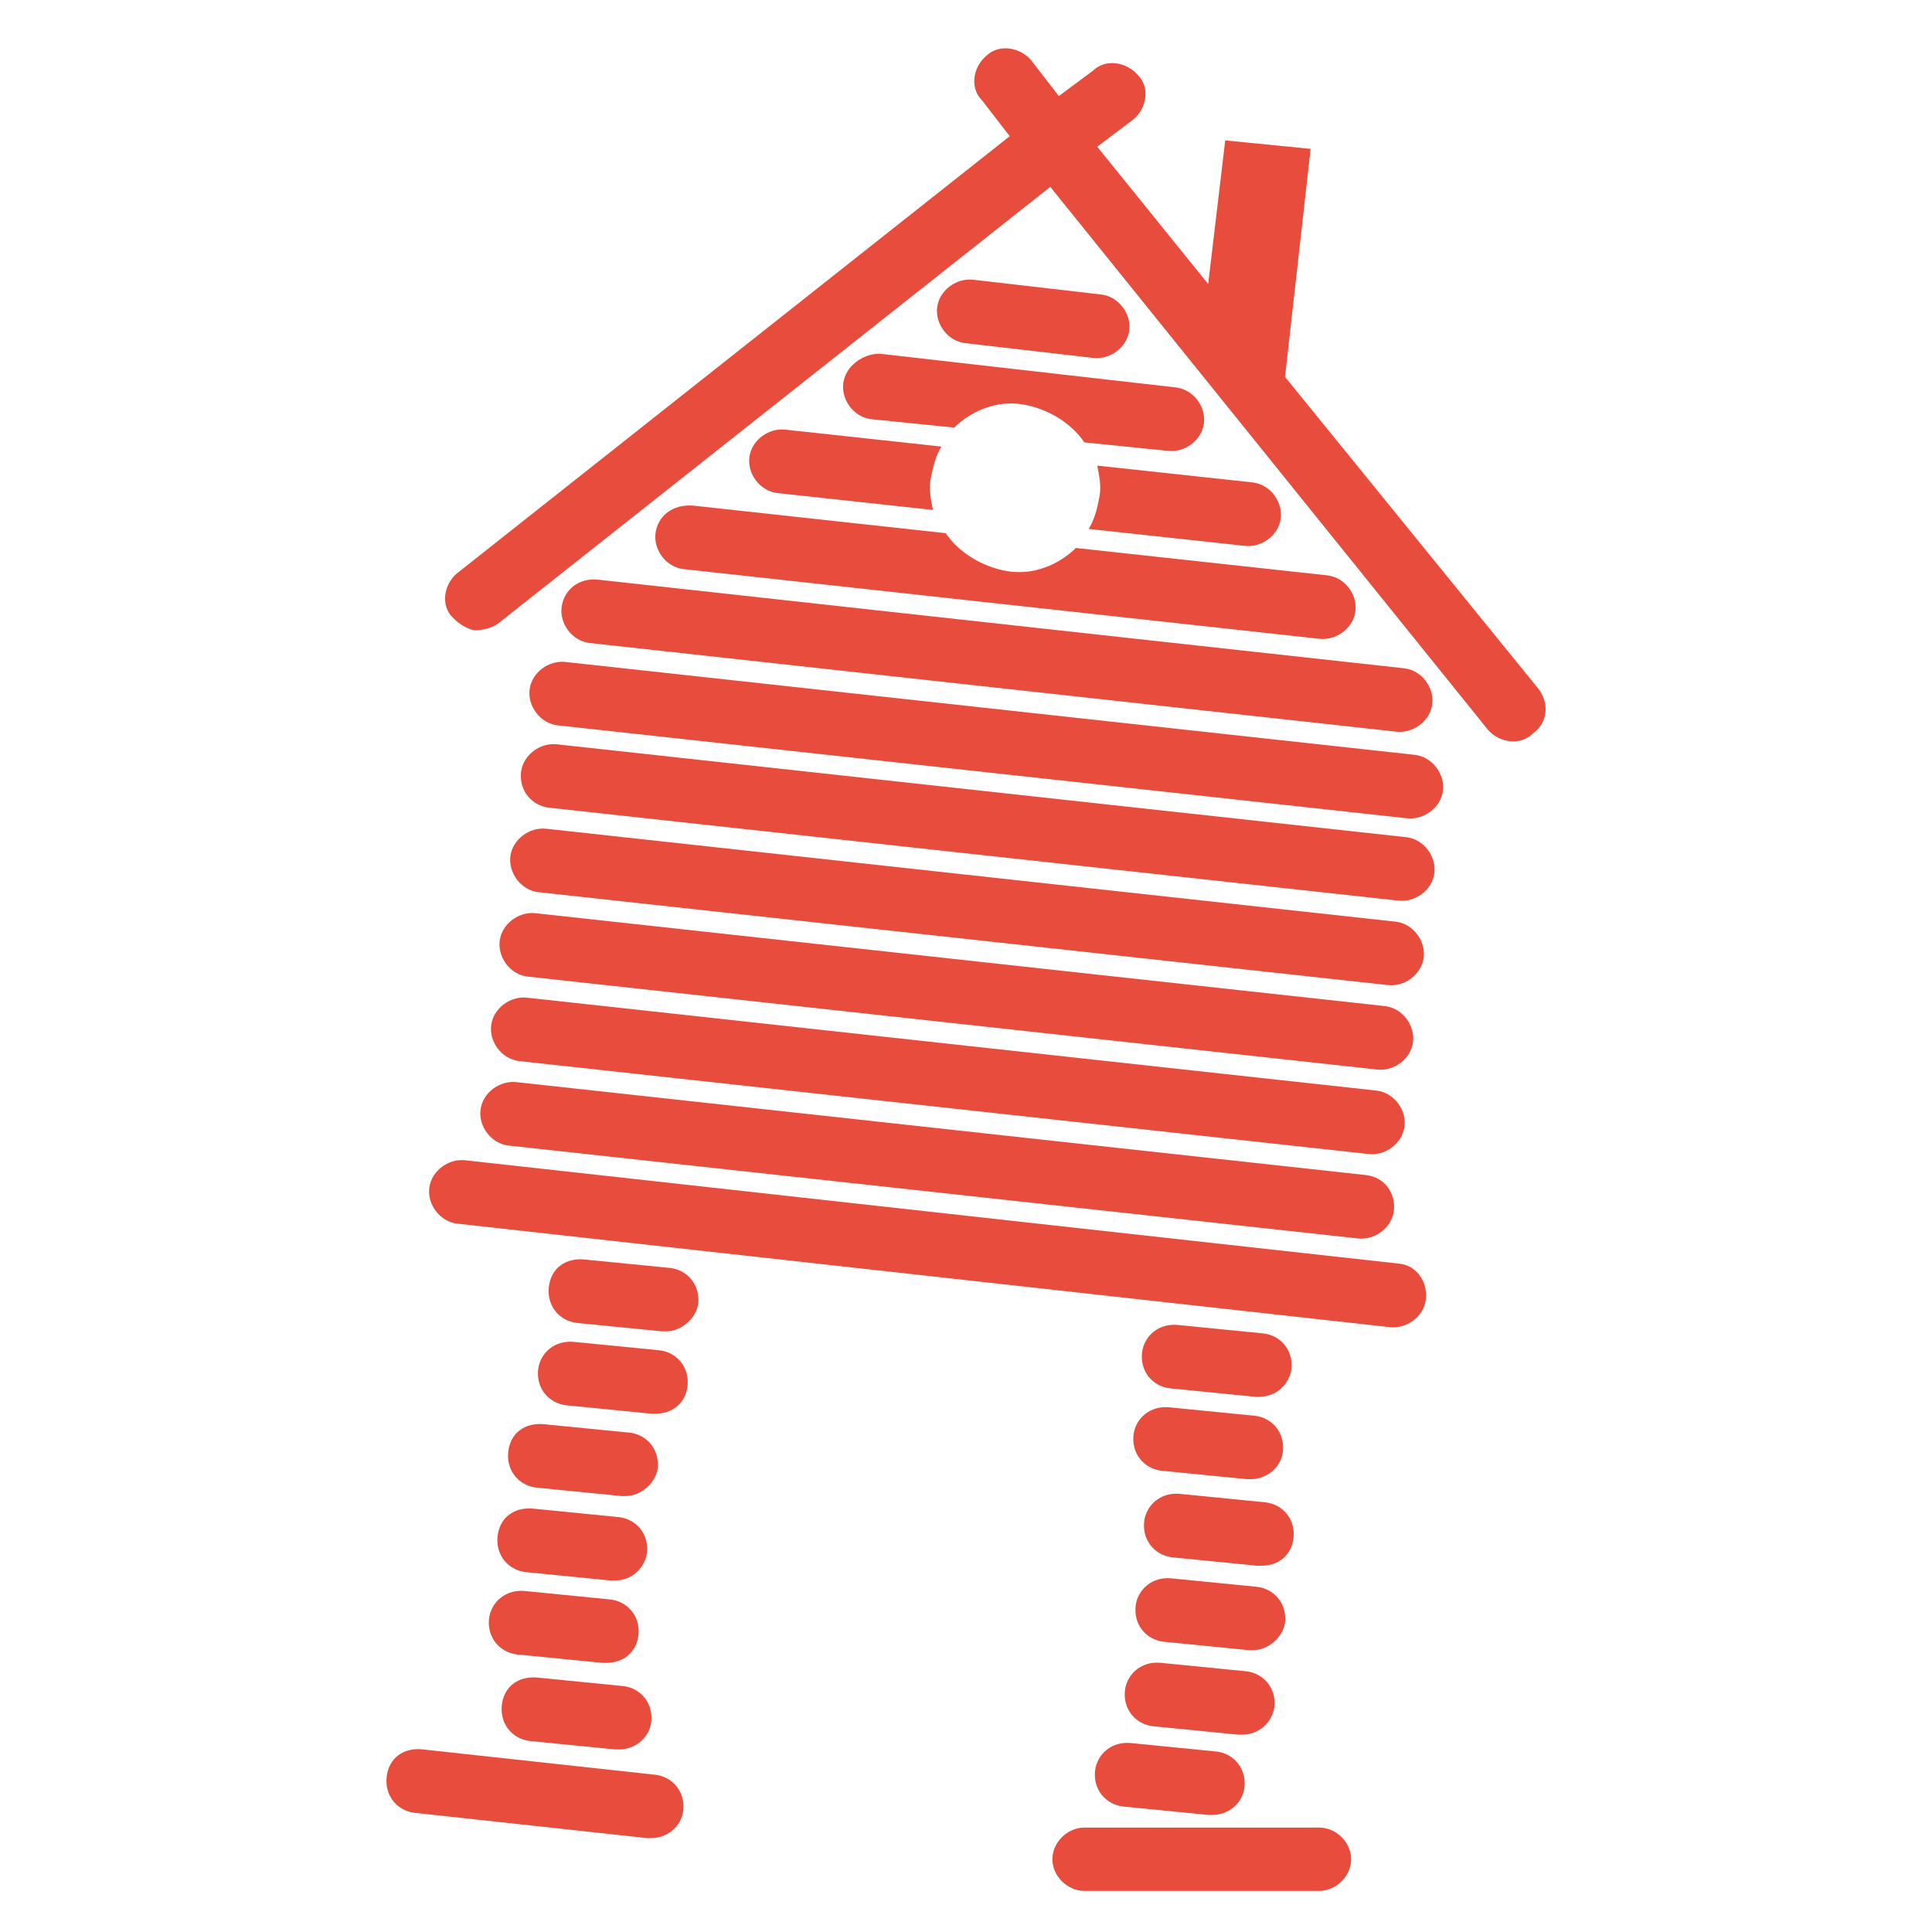 <svg width="40" height="40" viewBox="0 0 40 40" fill="none" xmlns="http://www.w3.org/2000/svg">
<path d="M28.99 26.165L9.639 24.023C9.286 23.979 8.933 24.241 8.888 24.591C8.844 24.941 9.109 25.291 9.463 25.334L28.769 27.477C29.123 27.52 29.476 27.258 29.52 26.908C29.564 26.558 29.344 26.209 28.99 26.165Z" fill="#E74C3C"/>
<path d="M22.628 7.41C22.982 7.454 23.335 7.191 23.379 6.842C23.424 6.492 23.159 6.142 22.805 6.098L20.154 5.792C19.801 5.749 19.447 6.011 19.403 6.361C19.359 6.71 19.624 7.06 19.978 7.104L22.628 7.41Z" fill="#E74C3C"/>
<path d="M11.628 12.569C11.583 12.919 11.848 13.268 12.202 13.312L28.902 15.148C29.255 15.192 29.609 14.93 29.653 14.58C29.697 14.23 29.432 13.88 29.079 13.837L12.379 12.001C11.981 11.957 11.672 12.219 11.628 12.569Z" fill="#E74C3C"/>
<path d="M10.965 14.274C10.921 14.623 11.186 14.973 11.539 15.017L29.123 16.941C29.476 16.984 29.83 16.722 29.874 16.372C29.918 16.023 29.653 15.673 29.299 15.629L11.716 13.706C11.362 13.662 11.009 13.924 10.965 14.274Z" fill="#E74C3C"/>
<path d="M11.363 16.722L28.946 18.646C29.3 18.689 29.653 18.427 29.697 18.077C29.741 17.728 29.476 17.378 29.123 17.334L11.539 15.411C11.186 15.367 10.832 15.629 10.788 15.979C10.744 16.372 11.009 16.678 11.363 16.722Z" fill="#E74C3C"/>
<path d="M28.681 20.831L11.097 18.908C10.744 18.864 10.39 19.126 10.346 19.476C10.302 19.826 10.567 20.176 10.921 20.219L28.504 22.143C28.858 22.187 29.211 21.924 29.255 21.575C29.299 21.225 29.034 20.875 28.681 20.831Z" fill="#E74C3C"/>
<path d="M28.902 19.083L11.318 17.159C10.965 17.115 10.611 17.378 10.567 17.727C10.523 18.077 10.788 18.427 11.142 18.471L28.725 20.394C29.079 20.438 29.432 20.176 29.476 19.826C29.52 19.476 29.255 19.126 28.902 19.083Z" fill="#E74C3C"/>
<path d="M28.504 22.58L10.921 20.657C10.567 20.613 10.214 20.875 10.17 21.225C10.125 21.575 10.39 21.924 10.744 21.968L28.328 23.892C28.681 23.936 29.034 23.673 29.079 23.323C29.123 22.974 28.858 22.624 28.504 22.58Z" fill="#E74C3C"/>
<path d="M28.283 24.329L10.7 22.405C10.346 22.362 9.993 22.624 9.949 22.974C9.904 23.323 10.17 23.673 10.523 23.717L28.107 25.64C28.46 25.684 28.814 25.422 28.858 25.072C28.902 24.722 28.681 24.373 28.283 24.329Z" fill="#E74C3C"/>
<path d="M31.862 14.274L26.605 7.803L27.135 3.082L25.367 2.907L25.014 5.88L22.717 3.038L23.468 2.47C23.733 2.251 23.821 1.814 23.556 1.552C23.335 1.29 22.893 1.202 22.628 1.464L21.922 1.989L21.347 1.246C21.126 0.984 20.684 0.896 20.419 1.158C20.154 1.377 20.066 1.814 20.331 2.076L20.905 2.82L9.463 11.869C9.198 12.088 9.109 12.525 9.374 12.787C9.507 12.918 9.639 13.006 9.816 13.05C9.993 13.05 10.17 13.006 10.302 12.918L21.745 3.869L30.802 15.104C31.023 15.367 31.464 15.454 31.729 15.192C32.039 14.973 32.083 14.58 31.862 14.274Z" fill="#E74C3C"/>
<path d="M13.572 11.039C13.527 11.388 13.792 11.738 14.146 11.782L27.311 13.225C27.665 13.268 28.018 13.006 28.062 12.656C28.107 12.306 27.842 11.957 27.488 11.913L22.275 11.345C21.922 11.694 21.391 11.913 20.861 11.826C20.331 11.738 19.845 11.432 19.58 11.039L14.367 10.47C13.925 10.427 13.616 10.689 13.572 11.039Z" fill="#E74C3C"/>
<path d="M17.459 7.935C17.415 8.284 17.68 8.634 18.034 8.678L19.756 8.853C20.11 8.503 20.64 8.284 21.17 8.372C21.7 8.459 22.186 8.765 22.451 9.159L24.174 9.334C24.528 9.377 24.881 9.115 24.926 8.765C24.97 8.415 24.705 8.066 24.351 8.022L18.21 7.323C17.857 7.323 17.503 7.585 17.459 7.935Z" fill="#E74C3C"/>
<path d="M25.765 11.301C26.119 11.345 26.472 11.082 26.516 10.733C26.56 10.383 26.295 10.033 25.942 9.989L22.717 9.64C22.761 9.858 22.805 10.077 22.761 10.295C22.717 10.514 22.673 10.733 22.54 10.951L25.765 11.301Z" fill="#E74C3C"/>
<path d="M15.515 9.465C15.471 9.814 15.736 10.164 16.09 10.208L19.315 10.558C19.271 10.339 19.226 10.12 19.271 9.902C19.315 9.683 19.359 9.465 19.491 9.246L16.266 8.896C15.913 8.853 15.559 9.115 15.515 9.465Z" fill="#E74C3C"/>
<path d="M26.074 28.919C26.03 28.919 26.03 28.919 25.986 28.919L24.219 28.744C23.865 28.701 23.6 28.395 23.645 28.001C23.689 27.651 23.998 27.389 24.395 27.433L26.163 27.608C26.516 27.651 26.781 27.957 26.737 28.351C26.693 28.657 26.428 28.919 26.074 28.919Z" fill="#E74C3C"/>
<path d="M27.311 39.149H22.451C22.098 39.149 21.789 38.843 21.789 38.493C21.789 38.144 22.098 37.838 22.451 37.838H27.311C27.665 37.838 27.974 38.144 27.974 38.493C27.974 38.843 27.665 39.149 27.311 39.149Z" fill="#E74C3C"/>
<path d="M25.102 37.576C25.058 37.576 25.058 37.576 25.014 37.576L23.247 37.401C22.893 37.357 22.628 37.051 22.672 36.658C22.717 36.308 23.026 36.045 23.424 36.089L25.191 36.264C25.544 36.308 25.809 36.614 25.765 37.007C25.721 37.357 25.412 37.576 25.102 37.576Z" fill="#E74C3C"/>
<path d="M25.721 35.914C25.677 35.914 25.677 35.914 25.633 35.914L23.865 35.739C23.512 35.696 23.247 35.39 23.291 34.996C23.335 34.647 23.644 34.384 24.042 34.428L25.809 34.603C26.163 34.647 26.428 34.953 26.384 35.346C26.339 35.652 26.074 35.914 25.721 35.914Z" fill="#E74C3C"/>
<path d="M25.942 34.165C25.898 34.165 25.898 34.165 25.854 34.165L24.087 33.99C23.733 33.947 23.468 33.641 23.512 33.247C23.556 32.897 23.866 32.635 24.263 32.679L26.03 32.854C26.384 32.897 26.649 33.203 26.605 33.597C26.561 33.903 26.251 34.165 25.942 34.165Z" fill="#E74C3C"/>
<path d="M26.119 32.417C26.074 32.417 26.074 32.417 26.03 32.417L24.263 32.242C23.91 32.198 23.645 31.892 23.689 31.499C23.733 31.149 24.042 30.887 24.44 30.93L26.207 31.105C26.56 31.149 26.825 31.455 26.781 31.848C26.737 32.198 26.472 32.417 26.119 32.417Z" fill="#E74C3C"/>
<path d="M25.898 30.624C25.854 30.624 25.854 30.624 25.809 30.624L24.042 30.449C23.689 30.406 23.424 30.1 23.468 29.706C23.512 29.356 23.821 29.094 24.219 29.138L25.986 29.313C26.34 29.356 26.605 29.662 26.561 30.056C26.516 30.406 26.207 30.624 25.898 30.624Z" fill="#E74C3C"/>
<path d="M13.792 27.564C13.748 27.564 13.748 27.564 13.704 27.564L11.937 27.389C11.583 27.345 11.318 27.039 11.363 26.646C11.407 26.252 11.716 26.034 12.114 26.078L13.881 26.252C14.234 26.296 14.499 26.602 14.455 26.996C14.411 27.302 14.102 27.564 13.792 27.564Z" fill="#E74C3C"/>
<path d="M13.483 38.056C13.439 38.056 13.439 38.056 13.395 38.056L8.579 37.532C8.226 37.488 7.961 37.182 8.005 36.788C8.049 36.395 8.358 36.176 8.756 36.22L13.572 36.745C13.925 36.788 14.19 37.094 14.146 37.488C14.102 37.838 13.792 38.056 13.483 38.056Z" fill="#E74C3C"/>
<path d="M12.82 36.22C12.776 36.22 12.776 36.22 12.732 36.22L10.965 36.045C10.611 36.002 10.346 35.696 10.39 35.302C10.434 34.909 10.744 34.69 11.141 34.734L12.909 34.909C13.262 34.952 13.527 35.258 13.483 35.652C13.439 36.002 13.13 36.22 12.82 36.22Z" fill="#E74C3C"/>
<path d="M12.555 34.428C12.511 34.428 12.511 34.428 12.467 34.428L10.7 34.253C10.346 34.209 10.081 33.903 10.125 33.51C10.17 33.16 10.479 32.898 10.877 32.941L12.644 33.116C12.997 33.16 13.262 33.466 13.218 33.859C13.174 34.209 12.909 34.428 12.555 34.428Z" fill="#E74C3C"/>
<path d="M12.732 32.723C12.688 32.723 12.688 32.723 12.643 32.723L10.876 32.548C10.523 32.504 10.258 32.198 10.302 31.805C10.346 31.411 10.655 31.193 11.053 31.236L12.82 31.411C13.174 31.455 13.439 31.761 13.395 32.154C13.35 32.461 13.085 32.723 12.732 32.723Z" fill="#E74C3C"/>
<path d="M12.953 30.974C12.909 30.974 12.909 30.974 12.865 30.974L11.098 30.799C10.744 30.755 10.479 30.449 10.523 30.056C10.567 29.662 10.877 29.444 11.274 29.488L13.041 29.662C13.395 29.706 13.66 30.012 13.616 30.405C13.572 30.712 13.262 30.974 12.953 30.974Z" fill="#E74C3C"/>
<path d="M13.571 29.269C13.527 29.269 13.527 29.269 13.483 29.269L11.716 29.094C11.362 29.05 11.097 28.744 11.142 28.351C11.186 28.001 11.495 27.739 11.893 27.783L13.66 27.957C14.013 28.001 14.278 28.307 14.234 28.701C14.19 29.05 13.925 29.269 13.571 29.269Z" fill="#E74C3C"/>
</svg>
